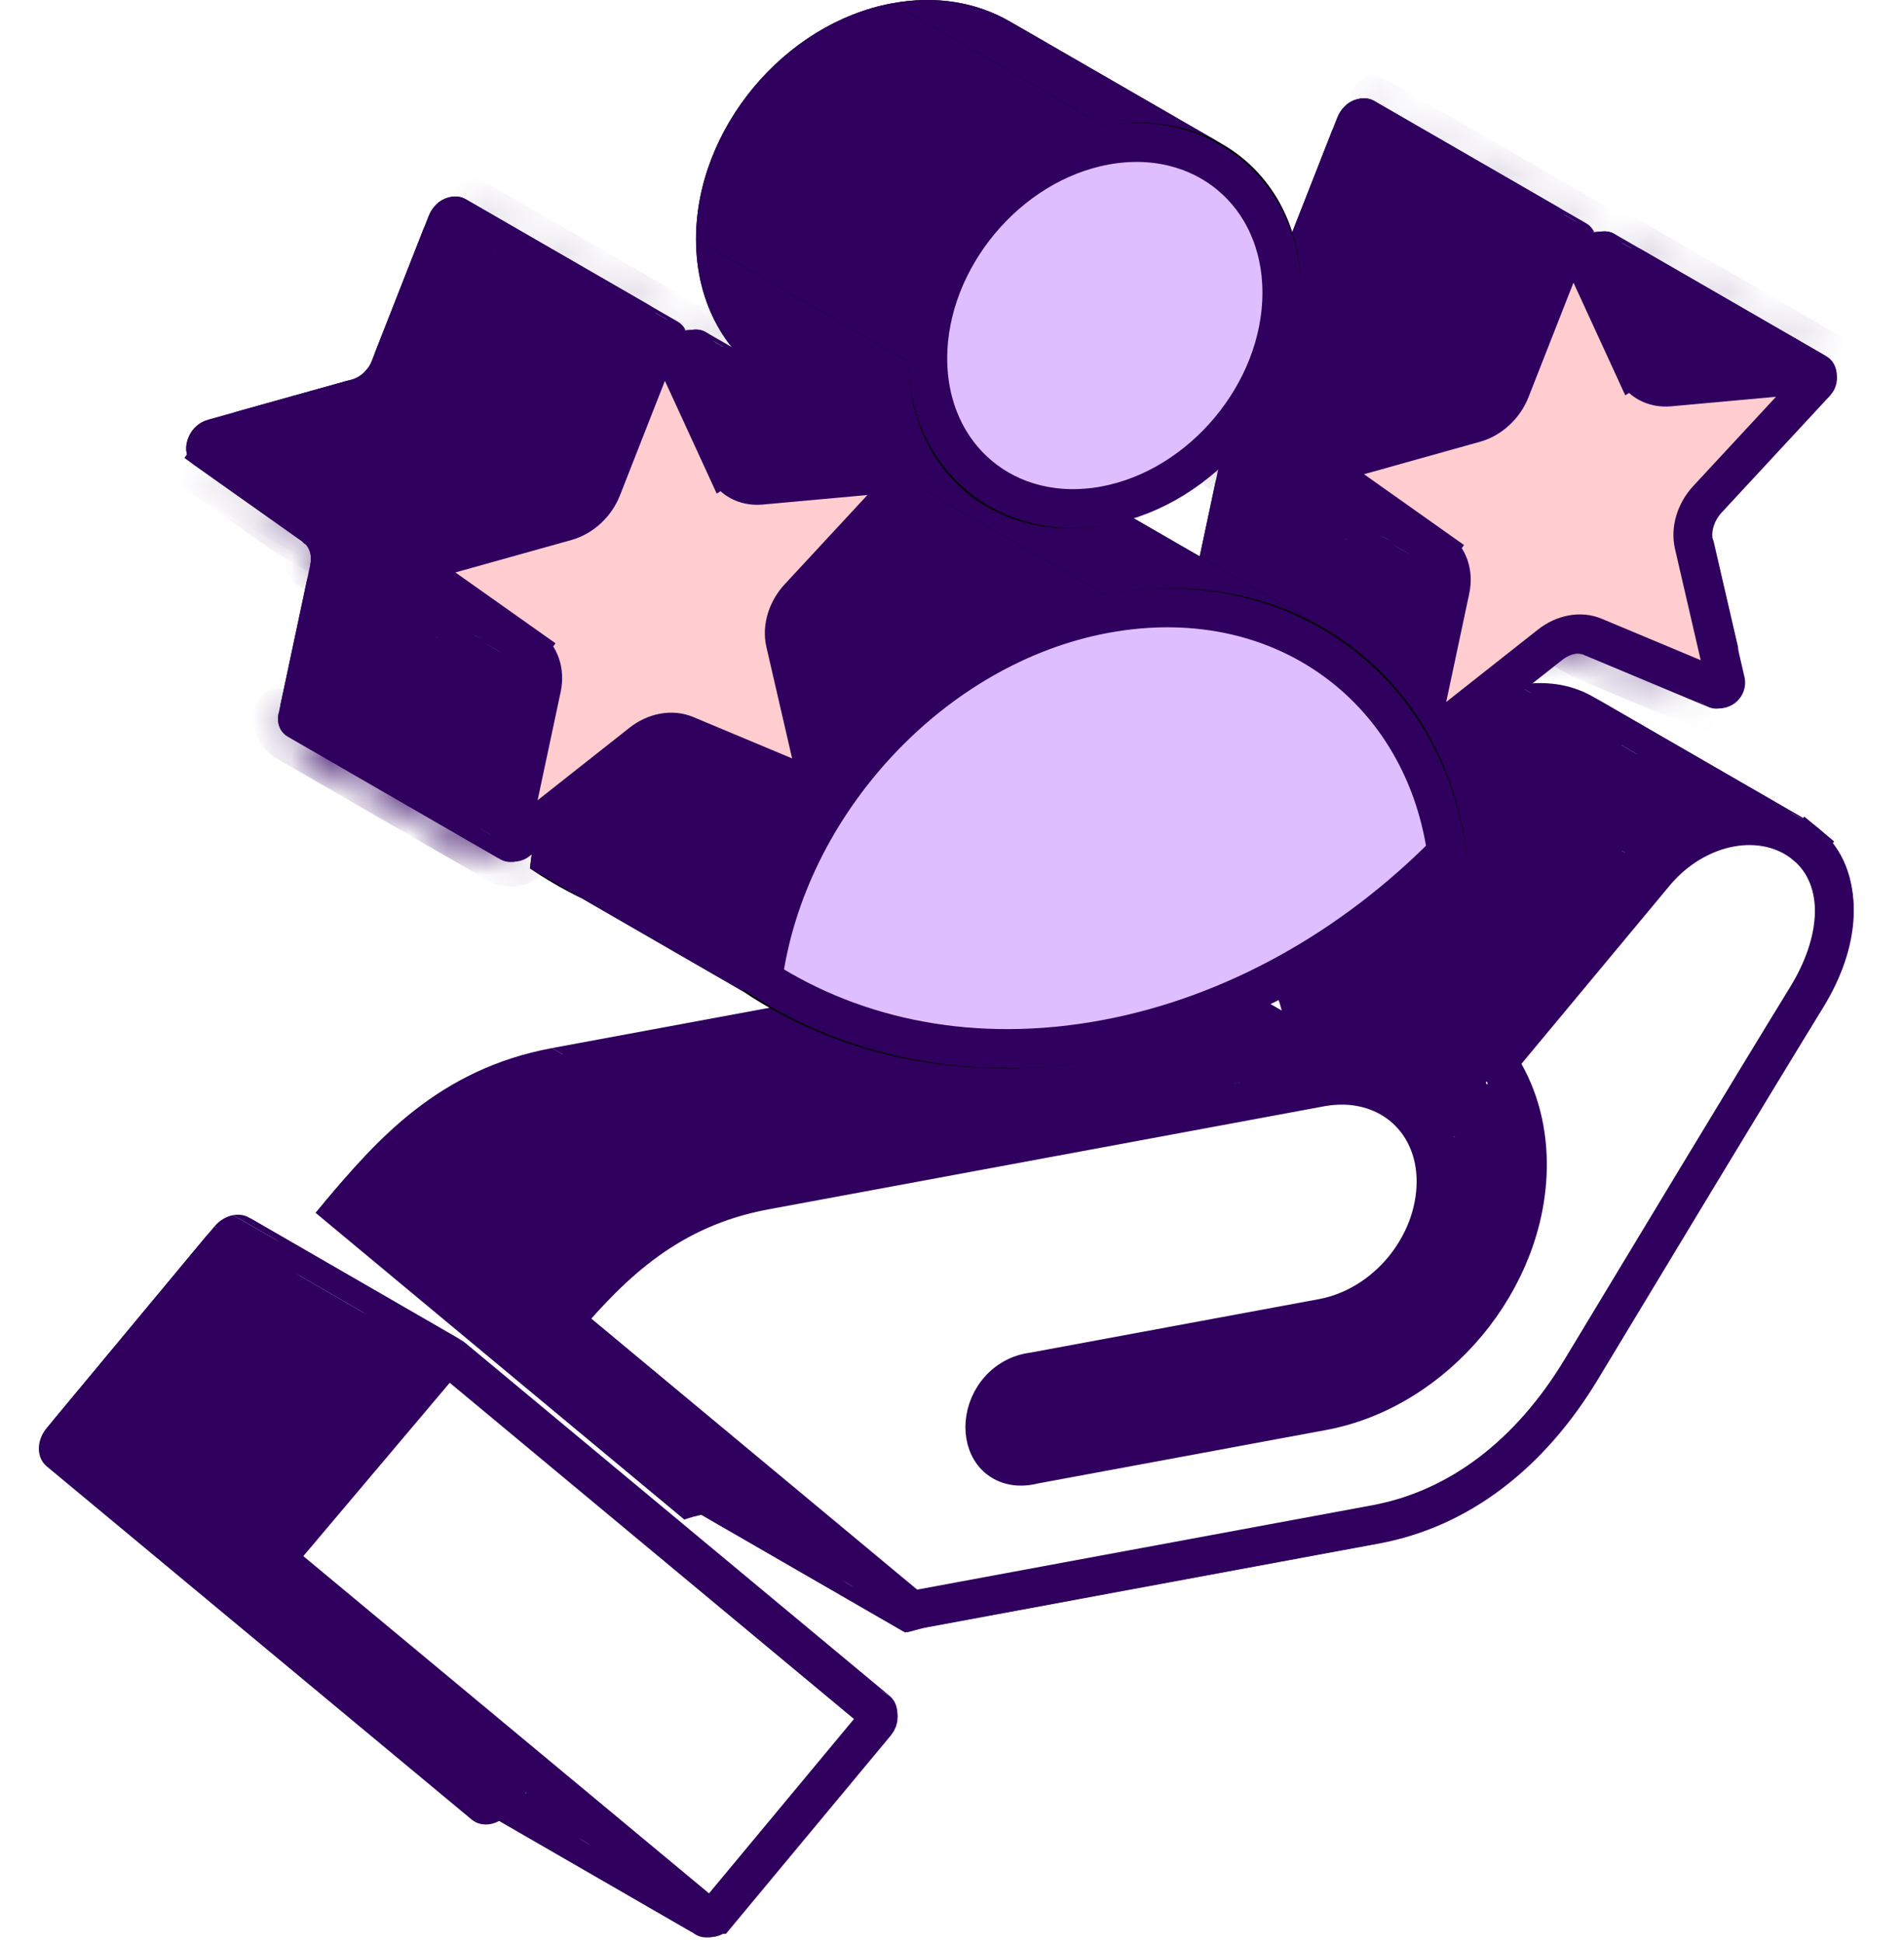 <svg width="49" height="50" viewBox="0 0 49 50" fill="none" xmlns="http://www.w3.org/2000/svg">
<rect x="0" y="0" width="49" height="50" fill="#808080" stroke="none"/>
<g clip-path="url(#clip0_66_18845)">
<rect width="49" height="50" fill="white"/>
<path d="M40.784 18.183C40.211 17.852 39.525 17.759 38.84 17.886C38.011 18.039 37.179 18.517 36.549 19.274C35.106 21.009 33.663 22.744 32.221 24.479C32.789 25.173 33.128 26.089 33.128 27.15C33.128 29.834 30.984 32.412 28.345 32.901L20.893 34.283C20.691 34.339 20.529 34.318 20.409 34.249C19.942 33.979 20.103 32.972 20.893 32.898L28.345 31.517C30.25 31.163 31.761 29.341 31.761 27.403C31.761 26.721 31.566 26.132 31.238 25.662C31.014 25.344 30.728 25.082 30.393 24.888C29.825 24.56 29.119 24.43 28.345 24.561L13.988 27.224C11.084 27.762 9.471 29.588 8.12 31.209L17.611 39.103C17.758 39.052 17.913 39.008 18.091 38.975L29.712 36.821C32.061 36.386 34.024 34.842 35.414 32.536C36.98 29.94 39.912 25.081 41.207 22.973C41.679 22.206 41.981 21.372 42.01 20.557C42.039 19.742 41.764 18.951 41.131 18.425C41.021 18.333 40.905 18.253 40.784 18.183ZM6.194 31.585C6.074 31.515 5.929 31.496 5.785 31.522C5.61 31.554 5.436 31.654 5.303 31.814L1.201 36.747C0.933 37.068 0.933 37.511 1.201 37.733L12.142 46.826C12.408 47.046 12.839 46.966 13.105 46.647L17.207 41.714C17.472 41.394 17.472 40.956 17.207 40.734L6.267 31.635C6.244 31.616 6.22 31.599 6.194 31.585Z" fill="#2F005E"/>
<path d="M46.895 25.88C45.6 27.988 42.668 32.847 41.102 35.443L35.629 32.283C37.195 29.687 40.127 24.828 41.422 22.72L46.895 25.88Z" fill="#2F005E"/>
<path d="M47.697 23.465C47.668 24.279 47.366 25.113 46.895 25.881L41.422 22.721C41.894 21.954 42.195 21.119 42.224 20.305L47.697 23.465Z" fill="#2F005E"/>
<path d="M46.819 21.332C47.451 21.858 47.726 22.649 47.697 23.464L42.224 20.304C42.253 19.489 41.978 18.698 41.346 18.172L46.819 21.332Z" fill="#2F005E"/>
<path d="M41.102 35.444C39.711 37.749 37.748 39.293 35.399 39.728L29.927 36.568C32.275 36.133 34.238 34.589 35.629 32.284L41.102 35.444Z" fill="#2F005E"/>
<path d="M46.471 21.09C46.593 21.16 46.709 21.241 46.819 21.332L41.346 18.172C41.236 18.081 41.12 18 40.998 17.93L46.471 21.09Z" fill="#2F005E"/>
<path d="M44.528 20.793C45.212 20.666 45.898 20.759 46.47 21.09L40.998 17.93C40.426 17.599 39.739 17.506 39.055 17.633L44.528 20.793Z" fill="#2F005E"/>
<path d="M42.237 22.181C42.867 21.423 43.698 20.946 44.528 20.792L39.055 17.632C38.225 17.786 37.394 18.264 36.764 19.021L42.237 22.181Z" fill="#2F005E"/>
<path d="M34.032 35.809C36.671 35.32 38.816 32.741 38.816 30.057L33.343 26.897C33.343 29.581 31.198 32.16 28.559 32.649L34.032 35.809Z" fill="#2F005E"/>
<path d="M38.816 30.057C38.816 28.996 38.476 28.081 37.908 27.386L32.435 24.226C33.003 24.921 33.343 25.836 33.343 26.897L38.816 30.057Z" fill="#2F005E"/>
<path d="M37.449 30.311C37.449 32.248 35.938 34.071 34.032 34.424L28.559 31.264C30.465 30.911 31.976 29.089 31.976 27.151L37.449 30.311Z" fill="#2F005E"/>
<path d="M37.908 27.386L42.237 22.181L36.764 19.021L32.435 24.226L37.908 27.386Z" fill="#2F005E"/>
<path d="M36.926 28.568C37.253 29.038 37.449 29.627 37.449 30.309L31.976 27.15C31.976 26.468 31.78 25.879 31.453 25.408L36.926 28.568Z" fill="#2F005E"/>
<path d="M35.399 39.728L23.779 41.882L18.305 38.722L29.927 36.568L35.399 39.728Z" fill="#2F005E"/>
<path d="M36.081 27.796C36.415 27.989 36.702 28.251 36.925 28.569L31.453 25.409C31.229 25.091 30.942 24.829 30.608 24.636L36.081 27.796Z" fill="#2F005E"/>
<path d="M26.581 37.189L34.032 35.808L28.559 32.648L21.108 34.029L26.581 37.189Z" fill="#2F005E"/>
<path d="M34.032 27.468C34.806 27.337 35.512 27.467 36.079 27.794L30.608 24.635C30.04 24.307 29.333 24.177 28.559 24.308L34.032 27.468Z" fill="#2F005E"/>
<path d="M34.032 34.423L26.581 35.804L21.108 32.645L28.559 31.264L34.032 34.423Z" fill="#2F005E"/>
<path d="M22.895 43.641C23.16 43.863 23.16 44.301 22.895 44.621L17.422 41.461C17.687 41.141 17.687 40.703 17.422 40.481L22.895 43.641Z" fill="#2F005E"/>
<path d="M22.895 44.622L18.793 49.555L13.32 46.395L17.422 41.462L22.895 44.622Z" fill="#2F005E"/>
<path d="M26.097 37.156C26.217 37.225 26.378 37.246 26.581 37.19L21.108 34.03C20.905 34.086 20.744 34.065 20.624 33.996L26.097 37.156Z" fill="#2F005E"/>
<path d="M23.779 41.882C23.601 41.915 23.446 41.96 23.299 42.011L17.826 38.851C17.973 38.8 18.128 38.756 18.306 38.723L23.779 41.882Z" fill="#2F005E"/>
<path d="M26.581 35.804C25.791 35.879 25.629 36.886 26.097 37.156L20.624 33.996C20.156 33.726 20.318 32.719 21.108 32.645L26.581 35.804Z" fill="#2F005E"/>
<path d="M18.793 49.555C18.526 49.874 18.096 49.954 17.829 49.733L12.509 46.662C12.454 46.641 12.403 46.612 12.356 46.574L12.509 46.662C12.768 46.759 13.1 46.658 13.32 46.395L18.793 49.555Z" fill="#2F005E"/>
<path d="M19.676 30.131L34.032 27.468L28.559 24.309L14.203 26.971L19.676 30.131Z" fill="#2F005E"/>
<path d="M23.299 42.009L13.808 34.115L8.335 30.956L17.826 38.85L23.299 42.009Z" fill="#2F005E"/>
<path d="M11.955 34.542L22.895 43.641L17.422 40.481L6.482 31.382L11.955 34.542Z" fill="#2F005E"/>
<path d="M17.829 49.733L6.889 40.64L1.416 37.48L12.356 46.573L17.829 49.733Z" fill="#2F005E"/>
<path d="M13.808 34.116C15.158 32.495 16.771 30.67 19.676 30.131L14.203 26.971C11.298 27.51 9.685 29.336 8.335 30.956L13.808 34.116Z" fill="#2F005E"/>
<path d="M11.882 34.492C11.907 34.507 11.932 34.523 11.955 34.542L6.482 31.383C6.459 31.363 6.435 31.347 6.409 31.332L11.882 34.492Z" fill="#2F005E"/>
<path d="M11.473 34.429C11.617 34.403 11.761 34.422 11.882 34.492L6.409 31.332C6.289 31.262 6.144 31.243 6 31.27L11.473 34.429Z" fill="#2F005E"/>
<path d="M10.991 34.721C11.124 34.561 11.298 34.462 11.473 34.429L6 31.27C5.825 31.302 5.651 31.401 5.518 31.561L10.991 34.721Z" fill="#2F005E"/>
<path d="M6.889 39.654L10.991 34.721L5.518 31.561L1.416 36.494L6.889 39.654Z" fill="#2F005E"/>
<path d="M6.889 40.64C6.62 40.418 6.62 39.975 6.889 39.654L1.416 36.494C1.148 36.816 1.148 37.258 1.416 37.48L6.889 40.64Z" fill="#2F005E"/>
<path d="M28.386 9.44L28.569 9.183C28.507 9.139 28.463 9.044 28.508 8.895C28.552 8.748 28.67 8.618 28.824 8.575L32.518 7.542C32.845 7.451 33.117 7.195 33.241 6.879L34.708 3.141C34.823 2.848 35.104 2.812 35.201 2.867C35.224 2.881 35.249 2.904 35.268 2.946L36.736 6.14C36.807 6.294 36.92 6.418 37.063 6.5C37.213 6.587 37.388 6.623 37.565 6.607L41.259 6.271C41.323 6.265 41.363 6.278 41.388 6.293C41.46 6.334 41.57 6.544 41.352 6.78L38.564 9.787C38.333 10.036 38.215 10.39 38.292 10.723L39.108 14.252C39.136 14.376 39.085 14.529 38.96 14.644C38.834 14.761 38.701 14.78 38.614 14.743L35.424 13.408C35.102 13.273 34.739 13.359 34.472 13.569L31.282 16.087C31.132 16.205 31.007 16.187 30.945 16.151C30.913 16.133 30.887 16.105 30.871 16.067C30.856 16.03 30.846 15.972 30.863 15.89L31.679 12.057C31.75 11.722 31.648 11.363 31.356 11.156L31.356 11.156L31.356 11.156L31.356 11.156L31.355 11.155L31.35 11.152L31.33 11.138L31.257 11.086L30.992 10.898L29.963 10.169L28.933 9.441L28.668 9.253L28.595 9.201L28.576 9.187L28.571 9.184L28.569 9.183L28.569 9.183L28.569 9.183L28.569 9.183L28.569 9.183L28.386 9.44Z" fill="#2F005E" stroke="#2F005E" stroke-width="0.632"/>
<path d="M39.675 14.696L44.585 17.531C44.572 17.625 44.52 17.724 44.433 17.804C44.314 17.915 44.188 17.938 44.102 17.909L39.334 15.156C39.353 15.141 39.371 15.125 39.389 15.109C39.508 14.999 39.61 14.857 39.675 14.696Z" fill="#2F005E" stroke="#2F005E" stroke-width="0.632" stroke-linejoin="round"/>
<path d="M39.072 11.289L43.796 14.017L44.417 16.704L39.693 13.977L39.072 11.289Z" fill="#2F005E" stroke="#2F005E" stroke-width="0.632" stroke-linejoin="round"/>
<path d="M42.025 6.885C42.052 6.823 42.072 6.76 42.086 6.695L46.861 9.452L46.861 9.452C46.91 9.481 46.976 9.587 46.945 9.725L42.025 6.885Z" fill="#2F005E" stroke="#2F005E" stroke-width="0.632" stroke-linejoin="round"/>
<mask id="path-39-inside-1_66_18845" fill="white">
<path d="M40.775 16.859L43.965 18.194L38.492 15.034L35.302 13.699L40.775 16.859Z"/>
</mask>
<path d="M40.775 16.859L43.965 18.194L38.492 15.034L35.302 13.699L40.775 16.859Z" fill="#2F005E"/>
<path d="M43.965 18.194L43.721 18.777C44.029 18.906 44.383 18.774 44.531 18.475C44.679 18.176 44.57 17.814 44.281 17.647L43.965 18.194ZM40.775 16.859L40.459 17.406C40.482 17.42 40.506 17.432 40.531 17.442L40.775 16.859ZM35.302 13.699L35.546 13.116C35.238 12.988 34.884 13.12 34.736 13.419C34.588 13.717 34.697 14.08 34.986 14.247L35.302 13.699ZM38.492 15.034L38.808 14.487C38.785 14.474 38.761 14.462 38.736 14.452L38.492 15.034ZM44.209 17.611L41.019 16.276L40.531 17.442L43.721 18.777L44.209 17.611ZM41.091 16.312L35.618 13.152L34.986 14.247L40.459 17.406L41.091 16.312ZM35.058 14.282L38.248 15.617L38.736 14.452L35.546 13.116L35.058 14.282ZM38.176 15.582L43.649 18.742L44.281 17.647L38.808 14.487L38.176 15.582Z" fill="#2F005E" mask="url(#path-39-inside-1_66_18845)"/>
<path d="M39.297 9.926L41.644 7.394L46.555 10.23L44.209 12.761L39.297 9.926Z" fill="#2F005E" stroke="#2F005E" stroke-width="0.632" stroke-linejoin="round"/>
<mask id="path-42-inside-2_66_18845" fill="white">
<path d="M47.019 9.179C46.933 9.129 46.827 9.105 46.703 9.116L41.231 5.956C41.354 5.945 41.46 5.969 41.546 6.019L47.019 9.179Z"/>
</mask>
<path d="M47.019 9.179C46.933 9.129 46.827 9.105 46.703 9.116L41.231 5.956C41.354 5.945 41.46 5.969 41.546 6.019L47.019 9.179Z" fill="#2F005E"/>
<path d="M46.703 9.116L46.388 9.663C46.501 9.728 46.631 9.757 46.761 9.745L46.703 9.116ZM47.019 9.179L46.703 9.726C47.006 9.901 47.392 9.797 47.567 9.495C47.741 9.193 47.638 8.806 47.335 8.632L47.019 9.179ZM41.546 6.019L41.862 5.472L41.862 5.472L41.546 6.019ZM41.231 5.956L41.173 5.327C40.899 5.352 40.672 5.551 40.613 5.82C40.554 6.089 40.676 6.366 40.915 6.503L41.231 5.956ZM46.761 9.745C46.764 9.745 46.759 9.746 46.747 9.743C46.735 9.741 46.719 9.735 46.703 9.726L47.335 8.632C47.127 8.512 46.889 8.464 46.646 8.486L46.761 9.745ZM47.335 8.632L41.862 5.472L41.23 6.566L46.703 9.726L47.335 8.632ZM41.862 5.472C41.654 5.352 41.416 5.305 41.173 5.327L41.288 6.585C41.291 6.585 41.286 6.586 41.274 6.583C41.262 6.581 41.246 6.576 41.23 6.566L41.862 5.472ZM40.915 6.503L46.388 9.663L47.02 8.568L41.547 5.409L40.915 6.503Z" fill="#2F005E" mask="url(#path-42-inside-2_66_18845)"/>
<path d="M43.827 13.271C43.823 13.28 43.819 13.289 43.815 13.298L38.905 10.463C38.906 10.453 38.908 10.443 38.911 10.433L43.827 13.271Z" fill="#2F005E" stroke="#2F005E" stroke-width="0.632" stroke-linejoin="round"/>
<mask id="path-45-inside-3_66_18845" fill="white">
<path d="M40.141 16.977C40.336 16.823 40.58 16.777 40.775 16.859L35.302 13.7C35.106 13.618 34.863 13.663 34.668 13.817L40.141 16.977Z"/>
</mask>
<path d="M40.141 16.977C40.336 16.823 40.58 16.777 40.775 16.859L35.302 13.7C35.106 13.618 34.863 13.663 34.668 13.817L40.141 16.977Z" fill="#2F005E"/>
<path d="M40.775 16.859L40.531 17.442C40.839 17.571 41.193 17.439 41.341 17.14C41.489 16.841 41.38 16.479 41.091 16.312L40.775 16.859ZM40.141 16.977L39.825 17.524C40.049 17.654 40.329 17.633 40.532 17.473L40.141 16.977ZM34.668 13.817L34.276 13.321C34.112 13.451 34.022 13.654 34.037 13.863C34.052 14.072 34.17 14.26 34.352 14.364L34.668 13.817ZM35.302 13.7L35.618 13.152C35.595 13.139 35.571 13.127 35.546 13.117L35.302 13.7ZM41.019 16.276C40.571 16.089 40.087 16.214 39.749 16.481L40.532 17.473C40.554 17.456 40.57 17.451 40.573 17.451C40.576 17.45 40.559 17.454 40.531 17.442L41.019 16.276ZM40.456 16.43L34.984 13.27L34.352 14.364L39.825 17.524L40.456 16.43ZM35.059 14.313C35.081 14.296 35.097 14.292 35.1 14.291C35.103 14.291 35.086 14.294 35.058 14.282L35.546 13.117C35.098 12.929 34.614 13.054 34.276 13.321L35.059 14.313ZM34.986 14.247L40.459 17.407L41.091 16.312L35.618 13.152L34.986 14.247Z" fill="#2F005E" mask="url(#path-45-inside-3_66_18845)"/>
<path d="M41.159 6.28L45.683 8.891L43.08 9.128L38.557 6.516L41.159 6.28Z" fill="#2F005E" stroke="#2F005E" stroke-width="0.632" stroke-linejoin="round"/>
<path d="M34.695 14.198L39.579 17.018L36.923 19.114L32.039 16.294L34.695 14.198Z" fill="#2F005E" stroke="#2F005E" stroke-width="0.632" stroke-linejoin="round"/>
<mask id="path-49-inside-4_66_18845" fill="white">
<path d="M43.009 9.451C42.893 9.462 42.784 9.438 42.694 9.386L37.221 6.227C37.311 6.279 37.42 6.302 37.536 6.292L43.009 9.451Z"/>
</mask>
<path d="M43.009 9.451C42.893 9.462 42.784 9.438 42.694 9.386L37.221 6.227C37.311 6.279 37.42 6.302 37.536 6.292L43.009 9.451Z" fill="#2F005E"/>
<path d="M37.379 5.953C37.379 5.953 37.379 5.953 37.379 5.953L37.063 6.5C37.063 6.5 37.063 6.5 37.063 6.5L37.379 5.953ZM42.694 9.386L43.01 8.839L43.01 8.839L42.694 9.386ZM43.009 9.451L43.066 10.081C43.341 10.056 43.567 9.856 43.627 9.587C43.686 9.318 43.564 9.042 43.325 8.904L43.009 9.451ZM37.536 6.292L37.852 5.744C37.739 5.679 37.609 5.651 37.479 5.662L37.536 6.292ZM37.221 6.227L37.537 5.679C37.235 5.505 36.848 5.608 36.674 5.911C36.499 6.213 36.603 6.599 36.905 6.774L37.221 6.227ZM42.378 9.933C42.588 10.055 42.829 10.102 43.066 10.081L42.952 8.822C42.957 8.822 42.98 8.822 43.01 8.839L42.378 9.933ZM43.325 8.904L37.852 5.744L37.22 6.839L42.693 9.999L43.325 8.904ZM37.479 5.662C37.484 5.662 37.507 5.662 37.537 5.679L36.905 6.774C37.116 6.895 37.356 6.943 37.594 6.921L37.479 5.662ZM36.905 6.774L42.378 9.933L43.01 8.839L37.537 5.679L36.905 6.774Z" fill="#2F005E" mask="url(#path-49-inside-4_66_18845)"/>
<mask id="path-51-inside-5_66_18845" fill="white">
<path d="M42.694 9.387C42.608 9.338 42.539 9.263 42.496 9.168L37.023 6.008C37.067 6.103 37.136 6.178 37.221 6.227L42.694 9.387Z"/>
</mask>
<path d="M42.694 9.387C42.608 9.338 42.539 9.263 42.496 9.168L37.023 6.008C37.067 6.103 37.136 6.178 37.221 6.227L42.694 9.387Z" fill="#2F005E"/>
<path d="M42.496 9.168L43.07 8.904C43.016 8.785 42.925 8.686 42.812 8.621L42.496 9.168ZM42.694 9.387L42.378 9.934C42.68 10.109 43.066 10.005 43.241 9.703C43.416 9.401 43.312 9.014 43.01 8.84L42.694 9.387ZM37.221 6.227L36.905 6.774L36.905 6.774L37.221 6.227ZM37.023 6.008L37.339 5.461C37.101 5.323 36.801 5.356 36.597 5.541C36.394 5.726 36.334 6.022 36.449 6.272L37.023 6.008ZM41.922 9.432C42.02 9.645 42.178 9.819 42.378 9.934L43.01 8.84C43.039 8.856 43.06 8.881 43.07 8.904L41.922 9.432ZM43.01 8.84L37.537 5.68L36.905 6.774L42.378 9.934L43.01 8.84ZM37.537 5.68C37.566 5.697 37.587 5.721 37.597 5.744L36.449 6.272C36.547 6.485 36.705 6.659 36.905 6.774L37.537 5.68ZM36.707 6.555L42.18 9.715L42.812 8.621L37.339 5.461L36.707 6.555Z" fill="#2F005E" mask="url(#path-51-inside-5_66_18845)"/>
<mask id="path-53-inside-6_66_18845" fill="white">
<path d="M36.26 19.585C36.448 19.693 36.713 19.682 36.95 19.495L31.477 16.335C31.24 16.523 30.975 16.533 30.787 16.425L36.26 19.585Z"/>
</mask>
<path d="M36.26 19.585C36.448 19.693 36.713 19.682 36.95 19.495L31.477 16.335C31.24 16.523 30.975 16.533 30.787 16.425L36.26 19.585Z" fill="#2F005E"/>
<path d="M36.95 19.495L37.342 19.991C37.506 19.861 37.596 19.658 37.581 19.449C37.566 19.24 37.448 19.052 37.266 18.947L36.95 19.495ZM36.26 19.585L35.944 20.132L35.944 20.132L36.26 19.585ZM30.787 16.425L31.103 15.878C30.801 15.703 30.414 15.807 30.24 16.109C30.065 16.411 30.169 16.798 30.471 16.972L30.787 16.425ZM31.477 16.335L31.793 15.788C31.569 15.658 31.289 15.679 31.086 15.839L31.477 16.335ZM36.559 18.999C36.542 19.012 36.53 19.018 36.524 19.02C36.518 19.023 36.517 19.023 36.52 19.022C36.528 19.021 36.549 19.022 36.576 19.037L35.944 20.132C36.384 20.386 36.928 20.317 37.342 19.991L36.559 18.999ZM36.576 19.037L31.103 15.878L30.471 16.972L35.944 20.132L36.576 19.037ZM30.471 16.972C30.911 17.226 31.455 17.158 31.869 16.831L31.086 15.839C31.069 15.852 31.057 15.858 31.051 15.861C31.045 15.863 31.044 15.863 31.047 15.862C31.055 15.862 31.076 15.862 31.103 15.878L30.471 16.972ZM31.161 16.882L36.634 20.042L37.266 18.947L31.793 15.788L31.161 16.882Z" fill="#2F005E" mask="url(#path-53-inside-6_66_18845)"/>
<mask id="path-55-inside-7_66_18845" fill="white">
<path d="M36.027 18.984C35.968 19.261 36.078 19.479 36.26 19.585L30.787 16.425C30.605 16.32 30.495 16.102 30.554 15.824L36.027 18.984Z"/>
</mask>
<path d="M36.027 18.984C35.968 19.261 36.078 19.479 36.26 19.585L30.787 16.425C30.605 16.32 30.495 16.102 30.554 15.824L36.027 18.984Z" fill="#2F005E"/>
<path d="M36.419 19.312L36.419 19.312L36.101 19.858L36.101 19.858L36.419 19.312ZM36.26 19.585L35.944 20.132C36.246 20.306 36.633 20.203 36.807 19.901C36.982 19.599 36.878 19.212 36.576 19.038L36.26 19.585ZM36.027 18.984L36.645 19.115C36.702 18.847 36.58 18.573 36.343 18.436L36.027 18.984ZM30.554 15.824L30.87 15.277C30.695 15.175 30.482 15.164 30.297 15.246C30.112 15.329 29.978 15.494 29.936 15.692L30.554 15.824ZM30.787 16.425L31.103 15.878L31.103 15.878L30.787 16.425ZM36.576 19.038C36.603 19.053 36.624 19.078 36.636 19.105C36.648 19.133 36.64 19.141 36.645 19.115L35.409 18.852C35.298 19.374 35.504 19.878 35.944 20.132L36.576 19.038ZM36.343 18.436L30.87 15.277L30.238 16.371L35.711 19.531L36.343 18.436ZM29.936 15.692C29.825 16.215 30.032 16.718 30.471 16.972L31.103 15.878C31.13 15.893 31.152 15.918 31.163 15.945C31.175 15.973 31.167 15.981 31.172 15.955L29.936 15.692ZM30.471 16.972L35.944 20.132L36.576 19.037L31.103 15.878L30.471 16.972Z" fill="#2F005E" mask="url(#path-55-inside-7_66_18845)"/>
<path d="M31.588 12.483L36.486 15.31L35.808 18.492L30.911 15.665L31.588 12.483Z" fill="#2F005E" stroke="#2F005E" stroke-width="0.632" stroke-linejoin="round"/>
<path d="M36.257 3.584L40.783 6.197L41.794 8.398L37.268 5.784L36.257 3.584Z" fill="#2F005E" stroke="#2F005E" stroke-width="0.632" stroke-linejoin="round"/>
<mask id="path-59-inside-8_66_18845" fill="white">
<path d="M36.647 14.574C36.818 14.695 36.893 14.916 36.843 15.151L31.37 11.992C31.42 11.757 31.345 11.535 31.174 11.414L36.647 14.574Z"/>
</mask>
<path d="M36.647 14.574C36.818 14.695 36.893 14.916 36.843 15.151L31.37 11.992C31.42 11.757 31.345 11.535 31.174 11.414L36.647 14.574Z" fill="#2F005E"/>
<path d="M36.843 15.151L36.527 15.699C36.702 15.8 36.915 15.811 37.1 15.729C37.284 15.646 37.419 15.481 37.461 15.283L36.843 15.151ZM36.647 14.574L37.012 14.058C36.996 14.047 36.98 14.037 36.963 14.027L36.647 14.574ZM31.174 11.414L31.49 10.867C31.197 10.698 30.824 10.789 30.642 11.073C30.459 11.358 30.533 11.735 30.808 11.93L31.174 11.414ZM31.37 11.992L30.752 11.86C30.695 12.128 30.817 12.402 31.054 12.539L31.37 11.992ZM37.461 15.283C37.554 14.847 37.425 14.351 37.012 14.058L36.281 15.09C36.251 15.068 36.235 15.041 36.229 15.023C36.224 15.007 36.228 15.005 36.225 15.02L37.461 15.283ZM36.963 14.027L31.49 10.867L30.858 11.961L36.331 15.121L36.963 14.027ZM30.808 11.93C30.778 11.909 30.762 11.881 30.756 11.863C30.751 11.847 30.755 11.845 30.752 11.86L31.988 12.123C32.081 11.687 31.952 11.191 31.539 10.899L30.808 11.93ZM31.054 12.539L36.527 15.699L37.159 14.604L31.686 11.444L31.054 12.539Z" fill="#2F005E" mask="url(#path-59-inside-8_66_18845)"/>
<mask id="path-61-inside-9_66_18845" fill="white">
<path d="M36.282 14.316L36.647 14.574L31.174 11.414L30.809 11.156L36.282 14.316Z"/>
</mask>
<path d="M36.282 14.316L36.647 14.574L31.174 11.414L30.809 11.156L36.282 14.316Z" fill="#2F005E"/>
<path d="M36.647 14.574L36.331 15.121C36.623 15.29 36.996 15.199 37.179 14.915C37.361 14.63 37.287 14.253 37.012 14.058L36.647 14.574ZM36.282 14.316L36.647 13.8C36.631 13.789 36.615 13.778 36.598 13.768L36.282 14.316ZM30.809 11.156L31.125 10.609C30.833 10.44 30.459 10.531 30.277 10.815C30.095 11.099 30.168 11.477 30.444 11.672L30.809 11.156ZM31.174 11.414L30.808 11.93C30.824 11.941 30.841 11.952 30.858 11.961L31.174 11.414ZM37.012 14.058L36.647 13.8L35.917 14.832L36.281 15.09L37.012 14.058ZM36.598 13.768L31.125 10.609L30.493 11.703L35.966 14.863L36.598 13.768ZM30.444 11.672L30.808 11.93L31.539 10.898L31.174 10.64L30.444 11.672ZM30.858 11.961L36.331 15.121L36.963 14.027L31.49 10.867L30.858 11.961Z" fill="#2F005E" mask="url(#path-61-inside-9_66_18845)"/>
<mask id="path-63-inside-10_66_18845" fill="white">
<path d="M40.832 5.753C40.913 5.801 40.982 5.874 41.028 5.974L35.556 2.814C35.509 2.714 35.441 2.641 35.359 2.594L40.832 5.753Z"/>
</mask>
<path d="M40.832 5.753C40.913 5.801 40.982 5.874 41.028 5.974L35.556 2.814C35.509 2.714 35.441 2.641 35.359 2.594L40.832 5.753Z" fill="#2F005E"/>
<path d="M41.028 5.974L40.712 6.521C40.951 6.659 41.251 6.626 41.454 6.441C41.657 6.256 41.718 5.96 41.603 5.71L41.028 5.974ZM40.832 5.753L41.148 5.206L41.148 5.206L40.832 5.753ZM35.359 2.594L35.675 2.046C35.373 1.872 34.986 1.975 34.812 2.278C34.637 2.58 34.741 2.966 35.043 3.141L35.359 2.594ZM35.556 2.814L34.981 3.078C35.036 3.197 35.126 3.296 35.24 3.362L35.556 2.814ZM41.603 5.71C41.503 5.494 41.346 5.32 41.148 5.206L40.516 6.301C40.501 6.292 40.486 6.281 40.475 6.268C40.463 6.255 40.457 6.244 40.454 6.238L41.603 5.71ZM41.148 5.206L35.675 2.046L35.043 3.141L40.516 6.301L41.148 5.206ZM35.043 3.141C35.028 3.132 35.014 3.121 35.002 3.108C34.99 3.095 34.984 3.084 34.981 3.078L36.13 2.55C36.03 2.334 35.873 2.161 35.675 2.046L35.043 3.141ZM35.24 3.362L40.712 6.521L41.344 5.427L35.871 2.267L35.24 3.362Z" fill="#2F005E" mask="url(#path-63-inside-10_66_18845)"/>
<path d="M37.928 10.045L33.031 7.218C33.039 7.209 33.047 7.2 33.055 7.191L37.961 10.023C37.95 10.031 37.939 10.038 37.928 10.045Z" fill="#2F005E" stroke="#2F005E" stroke-width="0.632" stroke-linejoin="round"/>
<path d="M39.938 5.603C39.881 5.649 39.827 5.701 39.779 5.758L34.87 2.924C34.994 2.834 35.137 2.831 35.201 2.868L35.201 2.868L39.938 5.603Z" fill="#2F005E" stroke="#2F005E" stroke-width="0.632" stroke-linejoin="round"/>
<path d="M34.574 3.483L39.493 6.323L38.26 9.466L33.34 6.626L34.574 3.483Z" fill="#2F005E" stroke="#2F005E" stroke-width="0.632" stroke-linejoin="round"/>
<mask id="path-68-inside-11_66_18845" fill="white">
<path d="M34.224 12.858L36.282 14.316L30.809 11.156L28.751 9.698L34.224 12.858Z"/>
</mask>
<path d="M34.224 12.858L36.282 14.316L30.809 11.156L28.751 9.698L34.224 12.858Z" fill="#2F005E"/>
<path d="M36.282 14.316L35.966 14.863C36.259 15.032 36.632 14.941 36.814 14.656C36.996 14.372 36.923 13.995 36.647 13.8L36.282 14.316ZM34.224 12.858L34.589 12.342C34.573 12.331 34.557 12.32 34.54 12.311L34.224 12.858ZM28.751 9.698L29.067 9.151C28.774 8.982 28.401 9.073 28.219 9.357C28.037 9.641 28.11 10.019 28.386 10.214L28.751 9.698ZM30.809 11.156L30.444 11.671C30.46 11.683 30.476 11.693 30.493 11.703L30.809 11.156ZM36.647 13.8L34.589 12.342L33.859 13.374L35.917 14.831L36.647 13.8ZM34.54 12.311L29.067 9.151L28.435 10.245L33.908 13.405L34.54 12.311ZM28.386 10.214L30.444 11.671L31.174 10.64L29.116 9.182L28.386 10.214ZM30.493 11.703L35.966 14.863L36.598 13.768L31.125 10.608L30.493 11.703Z" fill="#2F005E" mask="url(#path-68-inside-11_66_18845)"/>
<path d="M34.255 11.091L29.548 8.373L32.39 7.578L37.098 10.296L34.255 11.091Z" fill="#2F005E" stroke="#2F005E" stroke-width="0.632" stroke-linejoin="round"/>
<mask id="path-71-inside-12_66_18845" fill="white">
<path d="M33.859 12.601L34.224 12.859L28.751 9.699L28.386 9.441L33.859 12.601Z"/>
</mask>
<path d="M33.859 12.601L34.224 12.859L28.751 9.699L28.386 9.441L33.859 12.601Z" fill="#2F005E"/>
<path d="M34.224 12.859L33.908 13.406C34.2 13.575 34.574 13.484 34.756 13.2C34.938 12.915 34.864 12.538 34.589 12.343L34.224 12.859ZM33.859 12.601L34.224 12.085C34.208 12.074 34.192 12.063 34.175 12.053L33.859 12.601ZM28.386 9.441L28.702 8.894C28.41 8.725 28.036 8.816 27.854 9.1C27.672 9.384 27.745 9.761 28.021 9.957L28.386 9.441ZM28.751 9.699L28.386 10.215C28.401 10.226 28.418 10.236 28.435 10.246L28.751 9.699ZM34.589 12.343L34.224 12.085L33.494 13.116L33.858 13.374L34.589 12.343ZM34.175 12.053L28.702 8.894L28.07 9.988L33.543 13.148L34.175 12.053ZM28.021 9.957L28.386 10.215L29.116 9.183L28.751 8.925L28.021 9.957ZM28.435 10.246L33.908 13.406L34.54 12.312L29.067 9.152L28.435 10.246Z" fill="#2F005E" mask="url(#path-71-inside-12_66_18845)"/>
<path d="M33.376 11.872C33.369 11.896 33.362 11.921 33.357 11.945L28.56 9.176C28.503 9.129 28.465 9.037 28.508 8.895C28.541 8.784 28.616 8.684 28.716 8.623L33.613 11.45C33.502 11.575 33.421 11.722 33.376 11.872Z" fill="#2F005E" stroke="#2F005E" stroke-width="0.632" stroke-linejoin="round"/>
<path d="M40.339 6.3C40.384 6.185 40.532 6.158 40.577 6.256L42.044 9.449L42.496 9.168L42.044 9.449C42.206 9.8 42.558 9.995 42.964 9.958L46.658 9.622C46.772 9.612 46.817 9.747 46.732 9.839L43.944 12.846C43.638 13.176 43.504 13.623 43.593 14.01L44.409 17.54C44.434 17.648 44.314 17.759 44.216 17.718L41.026 16.383C40.676 16.236 40.24 16.317 39.889 16.594L36.699 19.111C36.602 19.189 36.481 19.122 36.507 19.005L37.322 15.173C37.412 14.752 37.277 14.355 36.971 14.138L36.647 14.574L36.971 14.138L34.184 12.165C34.098 12.104 34.144 11.952 34.257 11.921L37.952 10.887C38.357 10.774 38.71 10.448 38.871 10.037L40.339 6.3L39.887 6.186L40.339 6.3Z" fill="#FFCDD0" stroke="#2F005E"/>
<path d="M7.237 39.943L7.236 39.944C7.16 40.034 7.16 40.158 7.236 40.221L7.237 40.221L18.176 49.314C18.176 49.314 18.176 49.314 18.176 49.314C18.251 49.376 18.371 49.353 18.446 49.264C18.446 49.264 18.446 49.264 18.447 49.264L22.546 44.333C22.546 44.333 22.546 44.333 22.546 44.333C22.62 44.243 22.62 44.121 22.546 44.058C22.546 44.058 22.546 44.058 22.546 44.058L11.607 34.96L11.607 34.96C11.572 34.931 11.524 34.92 11.472 34.929L7.237 39.943ZM7.237 39.943L11.338 35.01C11.338 35.01 11.338 35.01 11.338 35.01M7.237 39.943L11.338 35.01M11.338 35.01C11.375 34.966 11.422 34.938 11.472 34.929L11.338 35.01ZM42.584 22.47C43.118 21.828 43.823 21.423 44.528 21.292C45.232 21.162 45.937 21.306 46.471 21.75L46.818 21.333L46.471 21.75C46.999 22.188 47.23 22.849 47.206 23.537C47.181 24.235 46.921 24.97 46.493 25.666C45.196 27.777 42.262 32.639 40.697 35.234C39.385 37.41 37.564 38.827 35.399 39.228L23.779 41.382C23.672 41.401 23.572 41.425 23.477 41.451L14.505 33.989C15.758 32.521 17.214 31.087 19.676 30.631L34.028 27.969C35.087 27.791 35.994 28.18 36.51 28.912C36.791 29.316 36.957 29.819 36.957 30.401C36.957 32.064 35.665 33.621 34.032 33.923L26.601 35.301C26.225 35.343 25.897 35.531 25.666 35.82C25.442 36.101 25.345 36.434 25.345 36.726C25.345 37.018 25.442 37.315 25.666 37.513C25.897 37.716 26.225 37.783 26.601 37.686L34.032 36.308C36.943 35.769 39.308 32.926 39.308 29.965C39.308 28.948 39.024 28.052 38.54 27.333L42.584 22.47Z" fill="white" stroke="#2F005E"/>
<path d="M25.983 0.55C25.14 0.063 24.093 -0.125 22.96 0.085C20.177 0.601 17.912 3.323 17.912 6.154C17.912 7.833 18.708 9.178 19.937 9.887C20.78 10.374 21.827 10.562 22.96 10.352C25.743 9.836 28.007 7.114 28.007 4.283C28.007 2.605 27.211 1.259 25.983 0.55Z" fill="black"/>
<path d="M13.639 22.346C16.159 24.043 19.412 24.746 22.96 24.088C26.508 23.43 29.761 21.521 32.28 18.891C32.048 16.79 31.101 14.956 29.591 13.7C29.27 13.433 28.929 13.196 28.572 12.989C26.96 12.058 25.01 11.755 22.96 12.135C18.19 13.019 14.157 17.467 13.639 22.346Z" fill="black"/>
<path d="M35.064 16.859C36.574 18.115 37.521 19.949 37.753 22.05L32.28 18.891C32.048 16.79 31.101 14.955 29.591 13.699L35.064 16.859Z" fill="black"/>
<path d="M37.753 22.05C35.234 24.68 31.981 26.59 28.433 27.247L22.96 24.087C26.508 23.43 29.761 21.521 32.281 18.891L37.753 22.05Z" fill="black"/>
<path d="M34.045 16.149C34.402 16.355 34.743 16.592 35.064 16.859L29.591 13.7C29.27 13.432 28.929 13.195 28.572 12.989L34.045 16.149Z" fill="black"/>
<path d="M28.433 15.294C30.482 14.914 32.431 15.217 34.042 16.147L28.572 12.989C26.96 12.058 25.01 11.754 22.96 12.134L28.433 15.294Z" fill="#2F005E"/>
<path d="M28.433 27.247C24.885 27.905 21.632 27.202 19.112 25.505L14.984 23.122C14.516 22.893 14.067 22.634 13.639 22.346L14.984 23.122C17.272 24.241 20.014 24.633 22.96 24.087L28.433 27.247Z" fill="black"/>
<path d="M33.48 7.442C33.48 10.273 31.216 12.995 28.433 13.511L22.96 10.351C25.743 9.836 28.007 7.113 28.007 4.283L33.48 7.442Z" fill="black"/>
<path d="M31.456 3.709C32.684 4.418 33.48 5.764 33.48 7.442L28.007 4.283C28.007 2.604 27.211 1.259 25.983 0.549L31.456 3.709Z" fill="black"/>
<path d="M19.112 25.506C19.63 20.627 23.663 16.178 28.433 15.294L22.96 12.134C18.19 13.018 14.157 17.467 13.639 22.346L19.112 25.506Z" fill="#2F005E"/>
<path d="M28.433 13.511C27.3 13.721 26.253 13.534 25.41 13.047L19.938 9.887C20.781 10.374 21.828 10.561 22.96 10.351L28.433 13.511Z" fill="black"/>
<path d="M28.433 3.245C29.565 3.035 30.611 3.222 31.454 3.709L25.983 0.55C25.14 0.063 24.093 -0.125 22.96 0.085L28.433 3.245Z" fill="#2F005E"/>
<path d="M25.41 13.046C24.181 12.337 23.385 10.992 23.385 9.313L17.912 6.153C17.912 7.832 18.709 9.177 19.937 9.887L25.41 13.046Z" fill="#2F005E"/>
<path d="M23.385 9.313C23.385 6.483 25.65 3.76 28.433 3.244L22.96 0.084C20.177 0.6 17.912 3.323 17.912 6.154L23.385 9.313Z" fill="#2F005E"/>
<path d="M23.877 9.222C23.877 6.667 25.921 4.209 28.433 3.744C30.944 3.278 32.989 4.978 32.989 7.533C32.989 10.087 30.944 12.545 28.433 13.011C25.921 13.476 23.877 11.776 23.877 9.222Z" fill="#DFBEFF" stroke="#2F005E"/>
<path d="M28.433 26.747C25.101 27.365 22.038 26.74 19.633 25.198C20.241 20.684 24.002 16.615 28.433 15.794C30.807 15.354 33.037 15.88 34.716 17.277C36.085 18.415 36.966 20.055 37.232 21.937C34.827 24.37 31.765 26.13 28.433 26.747Z" fill="#DFBEFF" stroke="#2F005E"/>
<path d="M5.004 11.968L5.186 11.71C5.124 11.666 5.081 11.572 5.126 11.423C5.17 11.275 5.288 11.146 5.442 11.103L9.136 10.07C9.463 9.979 9.734 9.723 9.858 9.407L11.326 5.669C11.441 5.376 11.722 5.339 11.818 5.395C11.842 5.409 11.867 5.432 11.886 5.474L13.353 8.668C13.424 8.822 13.538 8.946 13.68 9.028C13.831 9.115 14.005 9.151 14.182 9.135L17.877 8.798C17.94 8.793 17.981 8.806 18.006 8.821C18.078 8.862 18.187 9.072 17.969 9.308L15.182 12.315C14.951 12.564 14.833 12.917 14.91 13.251L15.725 16.78C15.754 16.904 15.703 17.057 15.578 17.172C15.452 17.289 15.319 17.308 15.232 17.271L12.042 15.936C11.72 15.801 11.356 15.886 11.089 16.097L7.899 18.615C7.75 18.733 7.624 18.715 7.563 18.679C7.53 18.66 7.505 18.632 7.489 18.595C7.473 18.558 7.463 18.5 7.481 18.417L8.296 14.585C8.368 14.25 8.266 13.891 7.974 13.684L7.974 13.684L7.974 13.684L7.973 13.684L7.972 13.683L7.967 13.68L7.948 13.666L7.875 13.614L7.609 13.426L6.58 12.697L5.551 11.969L5.286 11.781L5.212 11.729L5.193 11.715L5.188 11.712L5.187 11.711L5.187 11.71L5.186 11.71L5.186 11.71L5.186 11.71L5.004 11.968Z" fill="#2F005E" stroke="#2F005E" stroke-width="0.632"/>
<path d="M16.292 17.224L21.202 20.059C21.189 20.153 21.138 20.251 21.051 20.332C20.931 20.442 20.806 20.465 20.719 20.436L15.952 17.684C15.971 17.669 15.989 17.652 16.007 17.636C16.125 17.526 16.227 17.385 16.292 17.224Z" fill="#2F005E" stroke="#2F005E" stroke-width="0.632" stroke-linejoin="round"/>
<path d="M15.689 13.816L20.413 16.544L21.035 19.232L16.31 16.504L15.689 13.816Z" fill="#2F005E" stroke="#2F005E" stroke-width="0.632" stroke-linejoin="round"/>
<path d="M18.643 9.413C18.669 9.351 18.689 9.288 18.704 9.223L23.479 11.98L23.479 11.98C23.528 12.009 23.594 12.115 23.563 12.254L18.643 9.413Z" fill="#2F005E" stroke="#2F005E" stroke-width="0.632" stroke-linejoin="round"/>
<mask id="path-95-inside-13_66_18845" fill="white">
<path d="M17.393 19.388L20.583 20.723L15.11 17.563L11.92 16.228L17.393 19.388Z"/>
</mask>
<path d="M17.393 19.388L20.583 20.723L15.11 17.563L11.92 16.228L17.393 19.388Z" fill="#2F005E"/>
<path d="M20.583 20.723L20.339 21.306C20.646 21.434 21.001 21.302 21.149 21.003C21.297 20.705 21.188 20.342 20.899 20.175L20.583 20.723ZM17.393 19.388L17.077 19.935C17.1 19.948 17.124 19.96 17.149 19.971L17.393 19.388ZM11.92 16.228L12.164 15.645C11.856 15.516 11.501 15.649 11.353 15.947C11.205 16.246 11.315 16.608 11.604 16.775L11.92 16.228ZM15.11 17.563L15.426 17.016C15.403 17.002 15.379 16.99 15.354 16.98L15.11 17.563ZM20.827 20.14L17.637 18.805L17.149 19.971L20.339 21.306L20.827 20.14ZM17.709 18.84L12.236 15.681L11.604 16.775L17.077 19.935L17.709 18.84ZM11.676 16.811L14.866 18.146L15.354 16.98L12.164 15.645L11.676 16.811ZM14.794 18.11L20.267 21.27L20.899 20.175L15.426 17.016L14.794 18.11Z" fill="#2F005E" mask="url(#path-95-inside-13_66_18845)"/>
<path d="M15.915 12.454L18.261 9.922L23.173 12.758L20.826 15.289L15.915 12.454Z" fill="#2F005E" stroke="#2F005E" stroke-width="0.632" stroke-linejoin="round"/>
<mask id="path-98-inside-14_66_18845" fill="white">
<path d="M23.637 11.706C23.551 11.657 23.444 11.632 23.321 11.643L17.848 8.483C17.971 8.472 18.078 8.497 18.164 8.547L23.637 11.706Z"/>
</mask>
<path d="M23.637 11.706C23.551 11.657 23.444 11.632 23.321 11.643L17.848 8.483C17.971 8.472 18.078 8.497 18.164 8.547L23.637 11.706Z" fill="#2F005E"/>
<path d="M23.321 11.643L23.005 12.191C23.118 12.256 23.248 12.284 23.378 12.273L23.321 11.643ZM23.637 11.706L23.321 12.254C23.623 12.428 24.01 12.325 24.184 12.022C24.359 11.72 24.255 11.334 23.953 11.159L23.637 11.706ZM18.164 8.547L18.48 7.999L18.48 7.999L18.164 8.547ZM17.848 8.483L17.791 7.854C17.517 7.879 17.29 8.079 17.231 8.348C17.172 8.617 17.294 8.893 17.532 9.031L17.848 8.483ZM23.378 12.273C23.382 12.272 23.376 12.273 23.364 12.271C23.352 12.268 23.337 12.263 23.321 12.254L23.953 11.159C23.745 11.039 23.506 10.992 23.264 11.014L23.378 12.273ZM23.953 11.159L18.48 7.999L17.848 9.094L23.321 12.254L23.953 11.159ZM18.48 7.999C18.272 7.879 18.033 7.832 17.791 7.854L17.905 9.113C17.909 9.113 17.903 9.113 17.891 9.111C17.879 9.108 17.864 9.103 17.848 9.094L18.48 7.999ZM17.532 9.031L23.005 12.191L23.637 11.096L18.164 7.936L17.532 9.031Z" fill="#2F005E" mask="url(#path-98-inside-14_66_18845)"/>
<path d="M20.444 15.799C20.44 15.807 20.436 15.817 20.433 15.826L15.522 12.991C15.524 12.981 15.526 12.971 15.528 12.96L20.444 15.799Z" fill="#2F005E" stroke="#2F005E" stroke-width="0.632" stroke-linejoin="round"/>
<mask id="path-101-inside-15_66_18845" fill="white">
<path d="M16.758 19.505C16.954 19.351 17.197 19.306 17.393 19.388L11.92 16.228C11.724 16.146 11.481 16.191 11.285 16.346L16.758 19.505Z"/>
</mask>
<path d="M16.758 19.505C16.954 19.351 17.197 19.306 17.393 19.388L11.92 16.228C11.724 16.146 11.481 16.191 11.285 16.346L16.758 19.505Z" fill="#2F005E"/>
<path d="M17.393 19.388L17.149 19.971C17.456 20.099 17.811 19.967 17.959 19.668C18.107 19.369 17.997 19.007 17.709 18.84L17.393 19.388ZM16.758 19.505L16.442 20.053C16.666 20.182 16.947 20.162 17.15 20.001L16.758 19.505ZM11.285 16.346L10.894 15.85C10.729 15.979 10.64 16.182 10.655 16.391C10.67 16.6 10.788 16.788 10.969 16.893L11.285 16.346ZM11.92 16.228L12.236 15.681C12.212 15.667 12.188 15.655 12.164 15.645L11.92 16.228ZM17.637 18.805C17.188 18.617 16.705 18.742 16.367 19.009L17.15 20.001C17.172 19.984 17.188 19.98 17.191 19.979C17.193 19.979 17.177 19.982 17.149 19.971L17.637 18.805ZM17.074 18.958L11.601 15.798L10.969 16.893L16.442 20.053L17.074 18.958ZM11.677 16.842C11.699 16.824 11.715 16.82 11.718 16.82C11.72 16.819 11.704 16.823 11.676 16.811L12.164 15.645C11.715 15.457 11.232 15.583 10.894 15.85L11.677 16.842ZM11.604 16.775L17.077 19.935L17.709 18.84L12.236 15.681L11.604 16.775Z" fill="#2F005E" mask="url(#path-101-inside-15_66_18845)"/>
<path d="M17.777 8.808L22.3 11.419L19.698 11.656L15.175 9.044L17.777 8.808Z" fill="#2F005E" stroke="#2F005E" stroke-width="0.632" stroke-linejoin="round"/>
<path d="M11.313 16.726L16.197 19.545L13.54 21.642L8.657 18.822L11.313 16.726Z" fill="#2F005E" stroke="#2F005E" stroke-width="0.632" stroke-linejoin="round"/>
<mask id="path-105-inside-16_66_18845" fill="white">
<path d="M19.627 11.98C19.51 11.991 19.402 11.967 19.311 11.915L13.839 8.755C13.929 8.807 14.037 8.831 14.154 8.82L19.627 11.98Z"/>
</mask>
<path d="M19.627 11.98C19.51 11.991 19.402 11.967 19.311 11.915L13.839 8.755C13.929 8.807 14.037 8.831 14.154 8.82L19.627 11.98Z" fill="#2F005E"/>
<path d="M13.996 8.481C13.996 8.481 13.996 8.481 13.996 8.481L13.68 9.029C13.68 9.029 13.681 9.029 13.681 9.029L13.996 8.481ZM19.311 11.915L19.627 11.367L19.627 11.367L19.311 11.915ZM19.627 11.98L19.684 12.609C19.958 12.584 20.185 12.385 20.244 12.116C20.303 11.847 20.181 11.57 19.943 11.433L19.627 11.98ZM14.154 8.82L14.47 8.273C14.357 8.208 14.226 8.179 14.097 8.191L14.154 8.82ZM13.839 8.755L14.154 8.208C13.852 8.033 13.466 8.137 13.291 8.439C13.117 8.741 13.22 9.128 13.523 9.302L13.839 8.755ZM18.995 12.462C19.206 12.584 19.446 12.631 19.684 12.609L19.57 11.351C19.574 11.35 19.597 11.35 19.627 11.367L18.995 12.462ZM19.943 11.433L14.47 8.273L13.838 9.367L19.311 12.527L19.943 11.433ZM14.097 8.191C14.101 8.19 14.124 8.19 14.154 8.208L13.523 9.302C13.733 9.424 13.974 9.471 14.211 9.45L14.097 8.191ZM13.523 9.302L18.995 12.462L19.627 11.367L14.155 8.208L13.523 9.302Z" fill="#2F005E" mask="url(#path-105-inside-16_66_18845)"/>
<mask id="path-107-inside-17_66_18845" fill="white">
<path d="M19.311 11.915C19.226 11.866 19.157 11.791 19.113 11.696L13.641 8.536C13.684 8.631 13.753 8.706 13.838 8.755L19.311 11.915Z"/>
</mask>
<path d="M19.311 11.915C19.226 11.866 19.157 11.791 19.113 11.696L13.641 8.536C13.684 8.631 13.753 8.706 13.838 8.755L19.311 11.915Z" fill="#2F005E"/>
<path d="M19.113 11.696L19.688 11.432C19.633 11.313 19.543 11.214 19.43 11.149L19.113 11.696ZM19.311 11.915L18.995 12.462C19.298 12.637 19.684 12.533 19.859 12.231C20.033 11.929 19.93 11.542 19.627 11.368L19.311 11.915ZM13.838 8.755L13.522 9.302L13.523 9.302L13.838 8.755ZM13.641 8.536L13.957 7.989C13.718 7.851 13.418 7.884 13.215 8.069C13.012 8.254 12.951 8.55 13.066 8.8L13.641 8.536ZM18.539 11.96C18.637 12.173 18.796 12.347 18.995 12.462L19.627 11.368C19.657 11.384 19.677 11.409 19.688 11.432L18.539 11.96ZM19.627 11.367L14.154 8.208L13.523 9.302L18.995 12.462L19.627 11.367ZM14.155 8.208C14.184 8.225 14.204 8.249 14.215 8.272L13.066 8.8C13.164 9.013 13.323 9.187 13.522 9.302L14.155 8.208ZM13.325 9.083L18.798 12.243L19.43 11.149L13.957 7.989L13.325 9.083Z" fill="#2F005E" mask="url(#path-107-inside-17_66_18845)"/>
<mask id="path-109-inside-18_66_18845" fill="white">
<path d="M12.878 22.113C13.065 22.221 13.33 22.21 13.568 22.023L8.095 18.863C7.857 19.05 7.593 19.061 7.405 18.953L12.878 22.113Z"/>
</mask>
<path d="M12.878 22.113C13.065 22.221 13.33 22.21 13.568 22.023L8.095 18.863C7.857 19.05 7.593 19.061 7.405 18.953L12.878 22.113Z" fill="#2F005E"/>
<path d="M13.568 22.023L13.96 22.519C14.124 22.389 14.213 22.186 14.198 21.977C14.183 21.768 14.065 21.58 13.884 21.475L13.568 22.023ZM12.878 22.113L12.562 22.66L12.562 22.66L12.878 22.113ZM7.405 18.953L7.721 18.406C7.418 18.231 7.032 18.335 6.857 18.637C6.683 18.939 6.787 19.326 7.089 19.5L7.405 18.953ZM8.095 18.863L8.411 18.316C8.187 18.186 7.907 18.207 7.704 18.367L8.095 18.863ZM13.176 21.527C13.16 21.54 13.148 21.546 13.142 21.549C13.136 21.551 13.134 21.551 13.138 21.55C13.146 21.549 13.167 21.55 13.194 21.565L12.562 22.66C13.002 22.914 13.546 22.846 13.96 22.519L13.176 21.527ZM13.194 21.565L7.721 18.406L7.089 19.5L12.562 22.66L13.194 21.565ZM7.089 19.5C7.529 19.754 8.073 19.686 8.487 19.359L7.704 18.367C7.687 18.38 7.675 18.386 7.669 18.389C7.663 18.391 7.661 18.391 7.665 18.39C7.673 18.39 7.694 18.39 7.721 18.406L7.089 19.5ZM7.779 19.41L13.252 22.57L13.884 21.475L8.411 18.316L7.779 19.41Z" fill="#2F005E" mask="url(#path-109-inside-18_66_18845)"/>
<mask id="path-111-inside-19_66_18845" fill="white">
<path d="M12.645 21.511C12.585 21.789 12.695 22.007 12.878 22.112L7.405 18.953C7.222 18.847 7.112 18.629 7.172 18.351L12.645 21.511Z"/>
</mask>
<path d="M12.645 21.511C12.585 21.789 12.695 22.007 12.878 22.112L7.405 18.953C7.222 18.847 7.112 18.629 7.172 18.351L12.645 21.511Z" fill="#2F005E"/>
<path d="M13.037 21.839L13.037 21.839L12.719 22.385L12.719 22.385L13.037 21.839ZM12.878 22.112L12.562 22.66C12.864 22.834 13.25 22.73 13.425 22.428C13.599 22.126 13.496 21.739 13.194 21.565L12.878 22.112ZM12.645 21.511L13.263 21.643C13.32 21.375 13.198 21.101 12.96 20.964L12.645 21.511ZM7.172 18.351L7.488 17.804C7.312 17.703 7.099 17.692 6.915 17.774C6.73 17.856 6.596 18.022 6.553 18.22L7.172 18.351ZM7.405 18.953L7.721 18.405L7.721 18.405L7.405 18.953ZM13.194 21.565C13.22 21.58 13.242 21.605 13.253 21.632C13.265 21.66 13.257 21.669 13.263 21.643L12.026 21.38C11.915 21.902 12.122 22.406 12.562 22.66L13.194 21.565ZM12.96 20.964L7.488 17.804L6.856 18.899L12.329 22.058L12.96 20.964ZM6.553 18.22C6.442 18.742 6.649 19.246 7.089 19.5L7.721 18.405C7.747 18.421 7.769 18.445 7.781 18.473C7.792 18.5 7.784 18.509 7.79 18.483L6.553 18.22ZM7.089 19.5L12.562 22.66L13.194 21.565L7.721 18.405L7.089 19.5Z" fill="#2F005E" mask="url(#path-111-inside-19_66_18845)"/>
<path d="M8.206 15.01L13.103 17.838L12.426 21.02L7.529 18.192L8.206 15.01Z" fill="#2F005E" stroke="#2F005E" stroke-width="0.632" stroke-linejoin="round"/>
<path d="M12.875 6.112L17.401 8.726L18.412 10.926L13.886 8.313L12.875 6.112Z" fill="#2F005E" stroke="#2F005E" stroke-width="0.632" stroke-linejoin="round"/>
<mask id="path-115-inside-20_66_18845" fill="white">
<path d="M13.264 17.102C13.435 17.223 13.51 17.444 13.46 17.679L7.987 14.519C8.037 14.284 7.962 14.063 7.791 13.942L13.264 17.102Z"/>
</mask>
<path d="M13.264 17.102C13.435 17.223 13.51 17.444 13.46 17.679L7.987 14.519C8.037 14.284 7.962 14.063 7.791 13.942L13.264 17.102Z" fill="#2F005E"/>
<path d="M13.46 17.679L13.144 18.226C13.319 18.327 13.532 18.338 13.717 18.256C13.902 18.174 14.036 18.008 14.078 17.811L13.46 17.679ZM13.264 17.102L13.629 16.586C13.614 16.575 13.597 16.564 13.58 16.554L13.264 17.102ZM7.791 13.942L8.107 13.395C7.815 13.226 7.441 13.316 7.259 13.601C7.077 13.885 7.15 14.262 7.426 14.457L7.791 13.942ZM7.987 14.519L7.369 14.388C7.312 14.655 7.434 14.93 7.671 15.066L7.987 14.519ZM14.078 17.811C14.171 17.375 14.042 16.878 13.629 16.586L12.899 17.617C12.869 17.596 12.853 17.569 12.847 17.551C12.841 17.534 12.845 17.532 12.842 17.547L14.078 17.811ZM13.58 16.554L8.107 13.395L7.475 14.489L12.948 17.649L13.58 16.554ZM7.426 14.457C7.396 14.436 7.38 14.409 7.374 14.391C7.368 14.374 7.372 14.372 7.369 14.388L8.605 14.651C8.698 14.215 8.569 13.718 8.156 13.426L7.426 14.457ZM7.671 15.066L13.144 18.226L13.776 17.132L8.303 13.972L7.671 15.066Z" fill="#2F005E" mask="url(#path-115-inside-20_66_18845)"/>
<mask id="path-117-inside-21_66_18845" fill="white">
<path d="M12.9 16.843L13.264 17.101L7.791 13.942L7.427 13.684L12.9 16.843Z"/>
</mask>
<path d="M12.9 16.843L13.264 17.101L7.791 13.942L7.427 13.684L12.9 16.843Z" fill="#2F005E"/>
<path d="M13.264 17.101L12.948 17.649C13.241 17.817 13.614 17.727 13.796 17.442C13.978 17.158 13.905 16.781 13.629 16.586L13.264 17.101ZM12.9 16.843L13.265 16.328C13.249 16.316 13.232 16.306 13.216 16.296L12.9 16.843ZM7.427 13.684L7.743 13.136C7.45 12.967 7.077 13.058 6.895 13.342C6.713 13.627 6.786 14.004 7.062 14.199L7.427 13.684ZM7.791 13.942L7.426 14.457C7.442 14.469 7.458 14.479 7.475 14.489L7.791 13.942ZM13.629 16.586L13.265 16.328L12.534 17.359L12.899 17.617L13.629 16.586ZM13.216 16.296L7.743 13.136L7.111 14.231L12.584 17.391L13.216 16.296ZM7.062 14.199L7.426 14.457L8.156 13.426L7.792 13.168L7.062 14.199ZM7.475 14.489L12.948 17.649L13.58 16.554L8.107 13.394L7.475 14.489Z" fill="#2F005E" mask="url(#path-117-inside-21_66_18845)"/>
<mask id="path-119-inside-22_66_18845" fill="white">
<path d="M17.449 8.281C17.531 8.329 17.6 8.402 17.646 8.502L12.173 5.342C12.127 5.242 12.058 5.169 11.976 5.122L17.449 8.281Z"/>
</mask>
<path d="M17.449 8.281C17.531 8.329 17.6 8.402 17.646 8.502L12.173 5.342C12.127 5.242 12.058 5.169 11.976 5.122L17.449 8.281Z" fill="#2F005E"/>
<path d="M17.646 8.502L17.33 9.049C17.568 9.187 17.868 9.154 18.072 8.969C18.275 8.784 18.335 8.488 18.22 8.238L17.646 8.502ZM17.449 8.281L17.765 7.734L17.765 7.734L17.449 8.281ZM11.976 5.122L12.292 4.574C11.99 4.4 11.604 4.503 11.429 4.806C11.255 5.108 11.358 5.494 11.66 5.669L11.976 5.122ZM12.173 5.342L11.599 5.606C11.653 5.725 11.744 5.824 11.857 5.889L12.173 5.342ZM18.22 8.238C18.121 8.022 17.963 7.848 17.765 7.734L17.133 8.829C17.118 8.82 17.104 8.809 17.092 8.796C17.081 8.783 17.074 8.772 17.072 8.766L18.22 8.238ZM17.765 7.734L12.292 4.574L11.661 5.669L17.133 8.829L17.765 7.734ZM11.66 5.669C11.645 5.66 11.631 5.649 11.619 5.636C11.608 5.623 11.601 5.612 11.599 5.606L12.747 5.078C12.648 4.862 12.49 4.689 12.293 4.574L11.66 5.669ZM11.857 5.889L17.33 9.049L17.962 7.955L12.489 4.795L11.857 5.889Z" fill="#2F005E" mask="url(#path-119-inside-22_66_18845)"/>
<path d="M14.546 12.573L9.649 9.746C9.657 9.737 9.665 9.728 9.672 9.719L14.578 12.551C14.568 12.559 14.557 12.566 14.546 12.573Z" fill="#2F005E" stroke="#2F005E" stroke-width="0.632" stroke-linejoin="round"/>
<path d="M16.556 8.13C16.498 8.176 16.445 8.228 16.396 8.286L11.488 5.452C11.611 5.362 11.755 5.358 11.819 5.395L11.819 5.395L16.556 8.13Z" fill="#2F005E" stroke="#2F005E" stroke-width="0.632" stroke-linejoin="round"/>
<path d="M11.192 6.011L16.111 8.852L14.877 11.995L9.958 9.154L11.192 6.011Z" fill="#2F005E" stroke="#2F005E" stroke-width="0.632" stroke-linejoin="round"/>
<mask id="path-124-inside-23_66_18845" fill="white">
<path d="M10.841 15.386L12.9 16.844L7.427 13.684L5.368 12.227L10.841 15.386Z"/>
</mask>
<path d="M10.841 15.386L12.9 16.844L7.427 13.684L5.368 12.227L10.841 15.386Z" fill="#2F005E"/>
<path d="M12.9 16.844L12.584 17.391C12.876 17.56 13.25 17.469 13.432 17.185C13.614 16.901 13.54 16.523 13.265 16.328L12.9 16.844ZM10.841 15.386L11.207 14.871C11.191 14.859 11.174 14.849 11.157 14.839L10.841 15.386ZM5.368 12.227L5.684 11.679C5.392 11.511 5.018 11.601 4.836 11.886C4.654 12.17 4.728 12.547 5.003 12.742L5.368 12.227ZM7.427 13.684L7.062 14.2C7.077 14.211 7.094 14.222 7.111 14.231L7.427 13.684ZM13.265 16.328L11.207 14.871L10.476 15.902L12.534 17.36L13.265 16.328ZM11.157 14.839L5.684 11.679L5.052 12.774L10.525 15.934L11.157 14.839ZM5.003 12.742L7.062 14.2L7.792 13.168L5.734 11.711L5.003 12.742ZM7.111 14.231L12.584 17.391L13.216 16.297L7.743 13.137L7.111 14.231Z" fill="#2F005E" mask="url(#path-124-inside-23_66_18845)"/>
<path d="M10.872 13.619L6.165 10.901L9.008 10.106L13.715 12.824L10.872 13.619Z" fill="#2F005E" stroke="#2F005E" stroke-width="0.632" stroke-linejoin="round"/>
<mask id="path-127-inside-24_66_18845" fill="white">
<path d="M10.477 15.128L10.841 15.386L5.368 12.226L5.004 11.968L10.477 15.128Z"/>
</mask>
<path d="M10.477 15.128L10.841 15.386L5.368 12.226L5.004 11.968L10.477 15.128Z" fill="#2F005E"/>
<path d="M10.841 15.386L10.525 15.934C10.818 16.102 11.191 16.012 11.373 15.727C11.556 15.443 11.482 15.066 11.207 14.87L10.841 15.386ZM10.477 15.128L10.842 14.612C10.826 14.601 10.81 14.591 10.793 14.581L10.477 15.128ZM5.004 11.968L5.32 11.421C5.027 11.252 4.654 11.343 4.472 11.627C4.29 11.912 4.363 12.289 4.639 12.484L5.004 11.968ZM5.368 12.226L5.003 12.742C5.019 12.754 5.036 12.764 5.052 12.774L5.368 12.226ZM11.207 14.87L10.842 14.612L10.112 15.644L10.476 15.902L11.207 14.87ZM10.793 14.581L5.32 11.421L4.688 12.516L10.161 15.675L10.793 14.581ZM4.639 12.484L5.003 12.742L5.734 11.711L5.369 11.453L4.639 12.484ZM5.052 12.774L10.525 15.934L11.157 14.839L5.684 11.679L5.052 12.774Z" fill="#2F005E" mask="url(#path-127-inside-24_66_18845)"/>
<path d="M9.993 14.4C9.986 14.424 9.98 14.448 9.974 14.473L5.178 11.704C5.12 11.658 5.083 11.565 5.126 11.423C5.159 11.312 5.233 11.212 5.334 11.151L10.23 13.978C10.119 14.103 10.039 14.25 9.993 14.4Z" fill="#2F005E" stroke="#2F005E" stroke-width="0.632" stroke-linejoin="round"/>
<path d="M16.956 8.828C17.001 8.713 17.149 8.686 17.195 8.784L18.662 11.977L19.113 11.696L18.662 11.977C18.823 12.328 19.176 12.523 19.581 12.486L23.276 12.15C23.389 12.14 23.435 12.275 23.349 12.367L20.562 15.374C20.256 15.704 20.121 16.151 20.211 16.538L21.026 20.068C21.052 20.177 20.932 20.287 20.834 20.246L17.644 18.911C17.293 18.765 16.857 18.845 16.507 19.122L13.317 21.64C13.219 21.717 13.099 21.65 13.124 21.533L13.94 17.701C14.029 17.28 13.895 16.883 13.589 16.666L13.264 17.102L13.589 16.666L10.801 14.693C10.716 14.632 10.762 14.48 10.875 14.448L14.569 13.415C14.975 13.302 15.328 12.976 15.489 12.566L16.956 8.828L16.505 8.714L16.956 8.828Z" fill="#FFCDD0" stroke="#2F005E"/>
</g>
<defs>
<clipPath id="clip0_66_18845">
<rect width="49" height="50" fill="white"/>
</clipPath>
</defs>
</svg>
